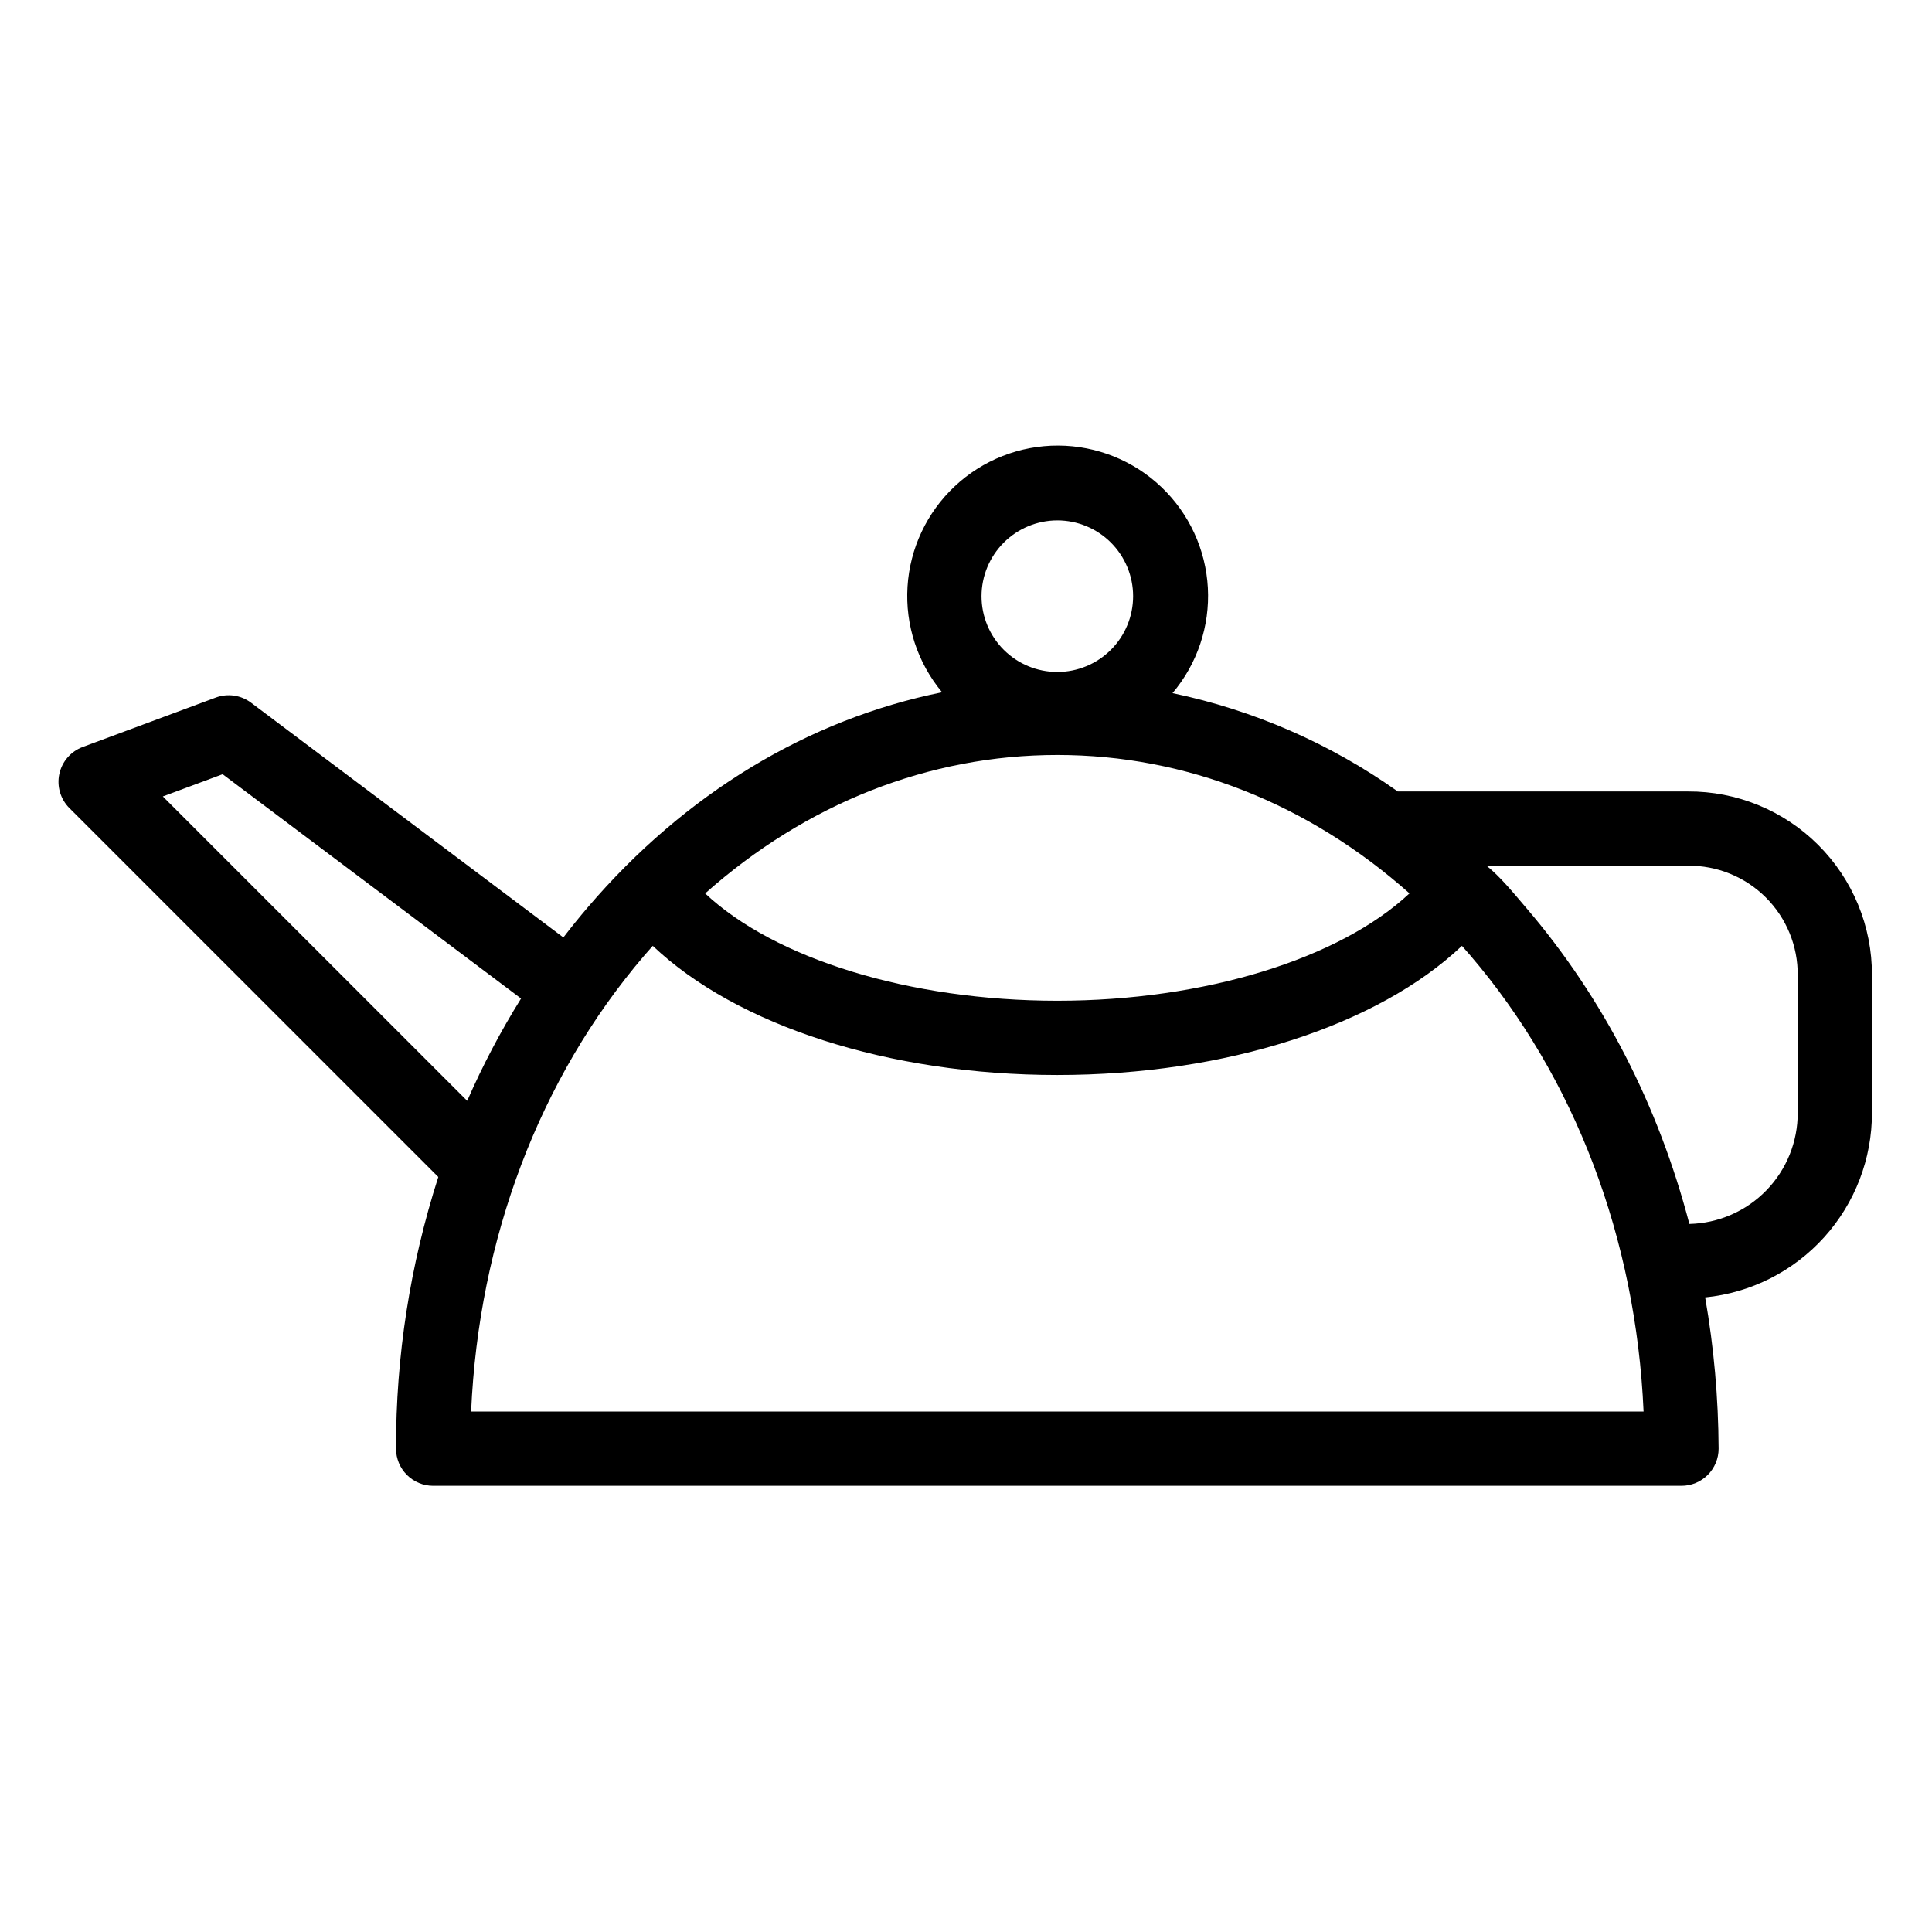 <?xml version="1.0" encoding="UTF-8"?>
<!-- Uploaded to: ICON Repo, www.svgrepo.com, Generator: ICON Repo Mixer Tools -->
<svg fill="#000000" width="800px" height="800px" version="1.1" viewBox="144 144 512 512" xmlns="http://www.w3.org/2000/svg">
 <path d="m299.76 384.46c-2.223 2.602-4.375 5.258-6.461 7.977l-82.773-62.219c-2.68-2.012-6.199-2.527-9.34-1.359l-35.27 13.102c-3.141 1.168-5.473 3.852-6.188 7.125-0.715 3.273 0.289 6.688 2.656 9.059l97.77 97.77c-7.477 23.266-11.258 47.562-11.203 72 0 2.609 1.039 5.113 2.883 6.957 1.844 1.848 4.348 2.883 6.957 2.883h330.82c2.609 0 5.109-1.035 6.957-2.883 1.844-1.844 2.883-4.348 2.883-6.957-0.059-13.438-1.25-26.848-3.566-40.086 12.133-1.215 23.379-6.902 31.551-15.953 8.172-9.051 12.684-20.82 12.652-33.012v-36.41c0.059-12.949-5.07-25.387-14.238-34.535-9.168-9.152-21.613-14.254-34.566-14.172h-76.852c-17.898-12.695-38.223-21.566-59.703-26.059 6.566-7.766 9.918-17.75 9.367-27.906-0.551-10.156-4.965-19.719-12.34-26.727-7.371-7.008-17.141-10.934-27.312-10.973-10.172-0.039-19.977 3.812-27.398 10.766-7.426 6.953-11.91 16.48-12.539 26.633-0.629 10.152 2.644 20.16 9.156 27.977-35.469 7.164-68.059 26.777-93.906 57.004zm217.77-3.703c-18.434 17.289-54.203 28.449-93.32 28.449-39.211 0-74.922-11.145-93.336-28.438 26.785-23.801 59.238-36.691 93.336-36.691 34.098 0 66.539 12.887 93.32 36.68zm-330.38-25.688 15.852-5.891 79.082 59.441c-5.41 8.68-10.18 17.738-14.27 27.113zm81.699 163c2.019-45.785 18.129-88.375 45.871-120.82 0.75-0.875 1.508-1.734 2.269-2.59 22.254 21.102 62.441 34.227 107.22 34.227 44.684 0 84.957-13.137 107.22-34.223 0.762 0.855 1.52 1.711 2.262 2.586 27.746 32.449 43.855 75.039 45.875 120.82zm322.44-144.65c7.734-0.086 15.18 2.941 20.656 8.398 5.481 5.461 8.531 12.895 8.469 20.629v36.41c0.035 7.699-2.953 15.105-8.324 20.621-5.367 5.519-12.688 8.707-20.387 8.883-8.191-31.348-22.77-59.828-43.152-83.664-3.449-4.035-6.93-8.328-10.613-11.281zm-167.09-91.512c5.328 0 10.438 2.117 14.203 5.883 3.766 3.769 5.883 8.875 5.883 14.203s-2.117 10.438-5.883 14.203-8.875 5.883-14.203 5.883-10.434-2.117-14.203-5.883c-3.766-3.769-5.883-8.875-5.883-14.203 0.008-5.324 2.125-10.43 5.891-14.195 3.766-3.766 8.871-5.883 14.195-5.891z"/>
</svg>